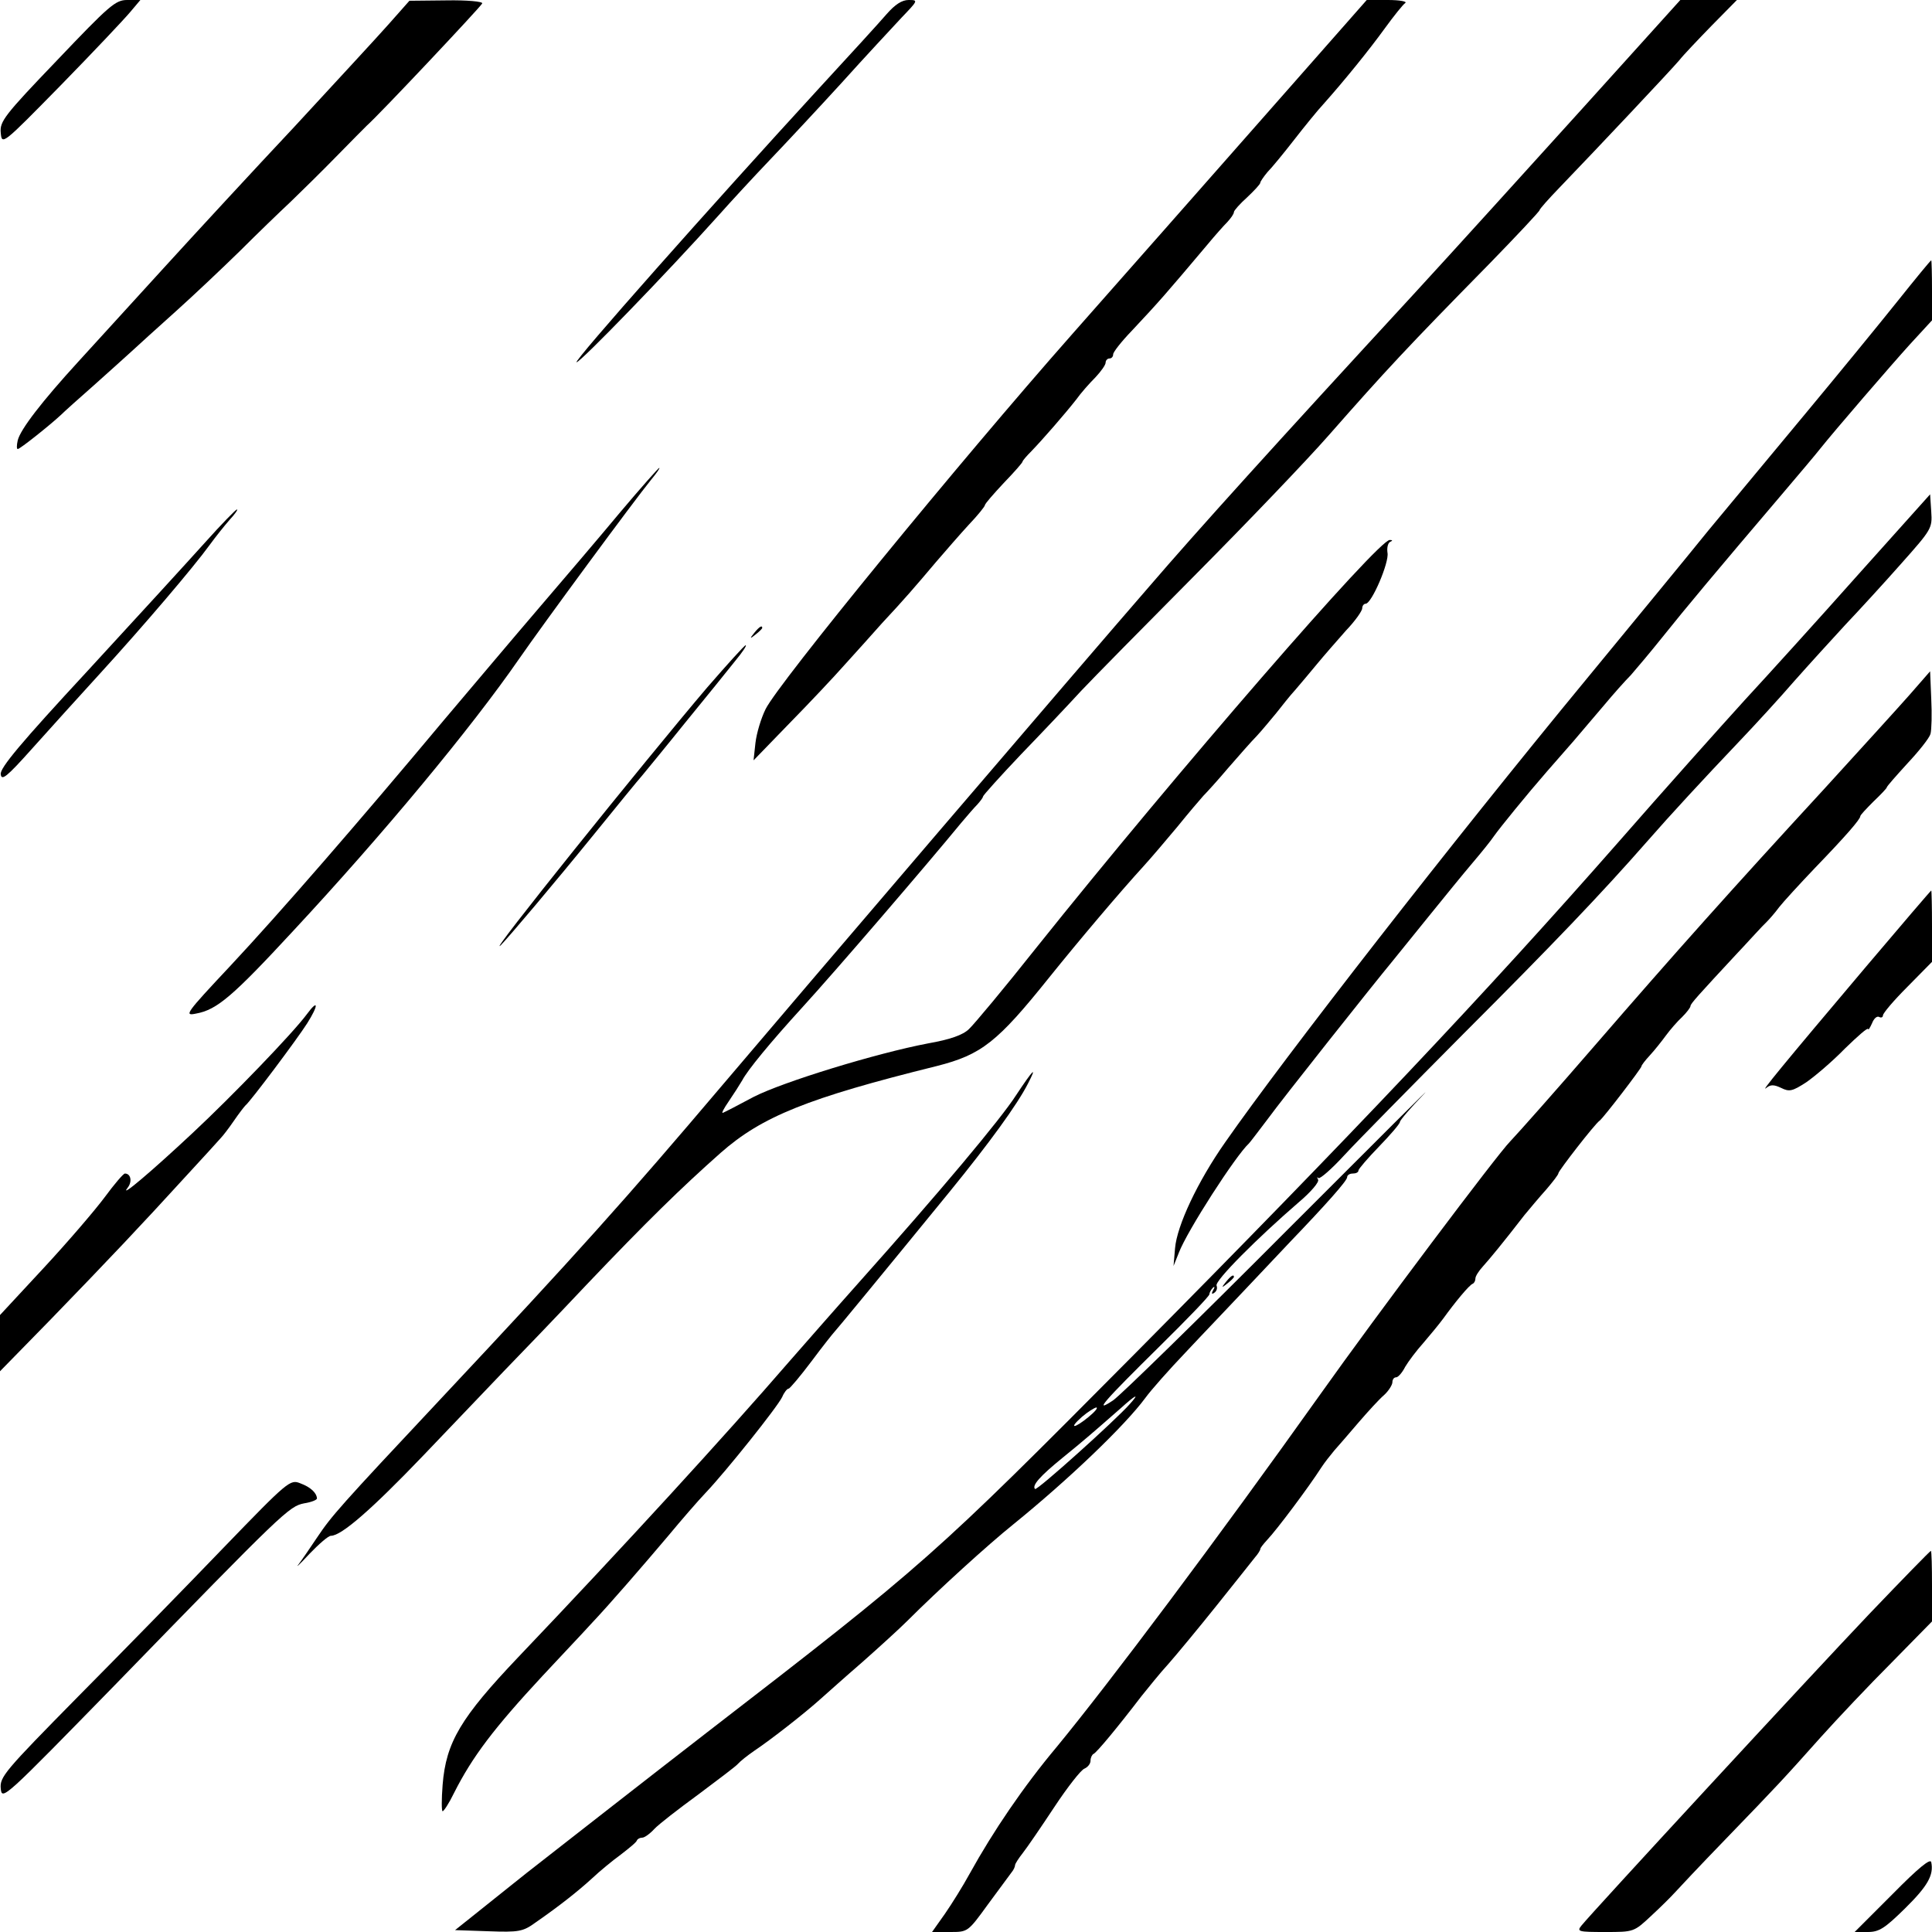<?xml version="1.0" standalone="no"?>
<!DOCTYPE svg PUBLIC "-//W3C//DTD SVG 20010904//EN"
 "http://www.w3.org/TR/2001/REC-SVG-20010904/DTD/svg10.dtd">
<svg version="1.0" xmlns="http://www.w3.org/2000/svg"
 width="512pt" height="512pt" viewBox="0 0 512 512"
 preserveAspectRatio="xMidYMid meet">
<g transform="translate(0,512) scale(0.1,-0.1)"
fill="#000000" stroke="none">
<path d="M151 4960 c-140 -146 -152 -162 -149 -192 3 -33 4 -32 160 127 86 88
168 175 183 193 l27 32 -35 0 c-31 0 -47 -14 -186 -160z"/>
<path d="M1031 5057 c-30 -34 -143 -156 -250 -272 -108 -115 -264 -284 -346
-374 -83 -91 -185 -203 -228 -250 -96 -105 -153 -179 -160 -208 -3 -13 -3 -23
0 -23 6 0 85 63 114 90 8 8 48 44 89 80 40 36 85 76 100 90 15 14 67 61 116
105 49 44 125 116 170 160 44 44 105 103 135 131 29 28 84 82 121 120 37 38
73 74 80 81 33 29 303 316 306 324 2 5 -41 9 -95 8 l-98 -1 -54 -61z"/>
<path d="M2350 5083 c-18 -21 -101 -112 -185 -203 -279 -304 -648 -720 -637
-720 10 0 239 236 377 390 32 36 92 101 134 145 42 44 128 136 191 205 62 69
134 146 159 173 44 46 45 47 19 47 -18 0 -36 -12 -58 -37z"/>
<path d="M3378 4843 c-246 -279 -331 -376 -537 -609 -301 -341 -777 -923 -812
-993 -12 -24 -24 -64 -27 -90 l-5 -46 94 97 c52 53 119 124 149 158 30 33 74
82 97 108 58 62 89 98 143 162 25 29 64 74 87 99 24 25 43 49 43 52 0 4 23 30
50 59 28 29 50 54 50 57 0 2 10 14 23 27 30 31 90 100 119 137 12 17 35 43 51
59 15 16 27 33 27 39 0 6 5 11 10 11 6 0 10 5 10 11 0 6 22 34 49 62 74 79 88
95 201 229 19 23 43 50 53 60 9 10 17 21 17 26 0 4 16 22 35 39 19 18 35 35
35 39 0 3 9 16 19 28 11 11 43 50 71 86 28 36 63 79 78 95 56 63 120 142 162
200 24 33 48 63 54 67 6 4 -14 8 -46 8 l-56 0 -244 -277z"/>
<path d="M4194 4833 c-143 -158 -344 -380 -448 -493 -365 -396 -573 -626 -701
-775 -180 -207 -936 -1091 -1130 -1320 -256 -302 -383 -444 -745 -830 -273
-291 -291 -312 -330 -370 -18 -27 -40 -59 -49 -71 -9 -11 4 1 29 28 25 26 50
48 57 48 28 0 109 71 245 213 79 83 175 183 213 223 39 40 138 143 220 230
159 167 250 256 355 349 109 96 230 145 573 230 118 30 160 63 297 234 78 97
187 226 251 296 20 22 60 69 90 105 29 36 60 72 68 81 9 9 39 42 66 74 28 32
61 70 75 84 14 15 37 43 52 61 15 19 37 47 50 61 13 15 39 46 58 69 19 23 54
63 77 89 24 25 43 52 43 59 0 6 4 12 9 12 16 0 63 110 58 135 -2 13 1 26 7 29
7 3 7 5 -1 5 -29 2 -563 -613 -937 -1081 -84 -106 -165 -203 -178 -215 -16
-16 -51 -28 -108 -38 -137 -26 -385 -102 -463 -142 -39 -21 -76 -40 -81 -42
-5 -2 2 11 15 30 13 19 29 44 36 56 14 27 75 101 158 192 87 95 330 378 422
490 16 19 35 41 43 49 8 9 15 18 15 21 0 3 45 53 100 111 56 58 128 134 160
169 33 35 170 174 305 310 135 136 293 301 350 366 154 175 206 231 428 457
72 74 132 138 132 141 0 3 24 30 53 60 102 106 296 312 317 337 11 14 50 55
87 93 l66 67 -75 0 -75 0 -259 -287z"/>
<path d="M5028 4321 c-48 -60 -156 -192 -240 -293 -84 -101 -201 -242 -260
-313 -58 -72 -204 -249 -324 -395 -353 -428 -798 -999 -957 -1227 -73 -104
-128 -221 -133 -281 l-4 -47 14 35 c22 58 151 258 186 290 3 3 25 32 50 65 37
51 279 356 332 420 9 11 51 63 93 115 42 52 95 117 118 144 23 27 48 58 56 70
17 24 87 110 141 172 19 22 51 58 70 80 19 22 55 65 80 94 25 30 57 66 72 81
14 16 52 61 84 101 59 74 146 178 312 373 52 61 99 117 105 125 39 49 190 224
239 278 l58 63 0 79 c0 44 -1 80 -2 80 -2 0 -42 -49 -90 -109z"/>
<path d="M1644 3763 c-54 -65 -153 -181 -219 -258 -66 -77 -178 -210 -250
-295 -223 -267 -434 -510 -564 -649 -120 -128 -124 -134 -91 -127 55 10 97 46
257 219 240 258 472 538 598 720 65 94 306 421 350 475 14 17 25 32 22 32 -2
0 -49 -53 -103 -117z"/>
<path d="M4925 3598 c-104 -117 -240 -267 -301 -333 -60 -66 -213 -237 -338
-380 -346 -394 -707 -776 -1280 -1354 -533 -537 -553 -555 -1131 -1001 -159
-123 -375 -292 -480 -374 l-189 -151 88 -3 c81 -3 92 -1 125 23 65 45 115 85
151 118 19 18 53 46 75 62 22 17 42 33 43 38 2 4 8 7 14 7 6 0 20 10 32 23 11
12 64 53 116 91 52 39 100 75 105 81 6 7 26 23 45 36 42 28 133 99 175 137 17
15 66 59 110 97 44 39 98 88 120 110 82 82 214 202 280 255 148 120 296 262
350 335 16 22 64 76 106 120 41 44 114 120 160 169 46 49 100 106 119 126 94
98 150 161 150 170 0 6 7 10 15 10 8 0 15 3 15 8 0 4 25 33 55 64 30 31 55 60
55 65 0 4 28 37 63 73 34 36 -129 -127 -363 -361 -234 -235 -441 -437 -460
-450 -54 -36 -26 -4 124 144 72 71 131 132 131 137 0 4 4 12 9 17 5 5 6 2 1
-6 -5 -9 -4 -12 3 -7 6 4 9 12 6 19 -5 13 109 127 218 221 32 27 55 54 51 60
-3 6 -3 8 1 4 4 -3 35 24 68 60 34 37 177 182 317 323 237 237 365 371 486
509 62 71 148 164 244 265 42 44 108 116 146 160 39 44 100 111 136 150 36 38
103 111 148 162 80 90 82 93 79 137 l-3 46 -190 -212z m-1931 -2199 c-38 -43
-246 -230 -251 -225 -9 9 13 34 72 82 58 47 82 68 155 132 41 37 51 41 24 11z
m-109 -34 c-39 -32 -54 -32 -18 0 15 13 33 24 38 25 6 0 -3 -11 -20 -25z"/>
<path d="M544 3683 c-44 -49 -184 -202 -312 -341 -177 -191 -233 -258 -230
-274 2 -18 16 -7 83 68 44 49 125 139 180 199 116 127 248 282 290 340 16 22
40 52 54 68 14 15 22 27 19 27 -3 0 -41 -39 -84 -87z"/>
<path d="M1999 3443 c-13 -16 -12 -17 4 -4 9 7 17 15 17 17 0 8 -8 3 -21 -13z"/>
<path d="M1874 3298 c-165 -194 -591 -724 -547 -683 20 20 140 162 248 295 60
74 117 144 127 155 9 11 61 74 114 140 54 66 113 139 132 163 19 23 32 42 28
42 -3 0 -49 -51 -102 -112z"/>
<path d="M5060 3278 c-30 -34 -132 -146 -225 -248 -244 -265 -396 -435 -608
-680 -102 -118 -204 -233 -225 -255 -33 -33 -354 -460 -503 -670 -274 -385
-559 -765 -699 -935 -88 -105 -168 -223 -230 -335 -18 -33 -48 -81 -66 -107
l-34 -48 48 0 c47 0 47 0 100 73 29 39 57 77 62 84 6 7 10 16 10 20 0 4 10 19
21 33 11 14 48 68 83 121 35 53 71 99 80 102 9 4 16 13 16 21 0 8 4 16 8 18 8
3 65 72 127 153 17 21 48 60 71 85 22 25 80 95 128 155 49 61 94 118 102 128
8 9 14 19 14 22 0 3 8 13 18 24 25 26 111 141 143 191 9 14 25 34 35 46 11 12
39 45 64 74 25 29 55 62 68 73 12 11 22 27 22 34 0 7 4 13 10 13 5 0 16 12 24
28 9 15 30 43 48 63 18 21 42 50 53 65 31 43 69 89 78 92 4 2 7 8 7 14 0 6 9
20 20 32 18 20 52 61 110 136 14 17 40 48 58 68 17 20 32 39 32 43 0 6 96 130
109 139 10 7 111 139 111 144 0 3 10 16 23 30 12 13 31 37 42 52 11 15 30 37
43 49 12 12 22 25 22 29 0 6 21 29 125 141 22 23 45 49 52 56 7 8 18 19 25 26
7 7 22 24 33 39 11 14 54 61 95 104 83 86 120 129 120 137 0 3 16 20 35 39 19
18 35 35 35 37 0 3 25 31 55 64 30 32 58 67 61 78 3 11 4 53 2 93 l-3 73 -55
-63z"/>
<path d="M4945 2558 c-224 -265 -282 -336 -264 -321 11 9 20 9 39 0 22 -11 30
-9 67 15 23 16 69 55 102 89 34 33 61 57 62 52 0 -4 4 2 10 15 5 13 13 20 19
17 5 -3 10 -1 10 4 0 6 29 40 65 76 l65 66 0 94 c0 52 -1 95 -2 95 -2 -1 -79
-91 -173 -202z"/>
<path d="M813 2432 c-37 -50 -197 -216 -303 -315 -108 -101 -195 -175 -172
-145 13 16 9 38 -7 38 -4 0 -28 -28 -53 -62 -26 -35 -98 -119 -162 -188 l-116
-125 0 -75 0 -74 133 136 c157 162 242 252 357 378 47 51 90 98 95 104 6 6 22
27 35 46 13 19 27 37 30 40 13 10 138 177 164 218 31 49 30 66 -1 24z"/>
<path d="M2693 2218 c-41 -64 -202 -256 -418 -498 -66 -74 -149 -169 -185
-210 -166 -192 -433 -484 -716 -781 -153 -161 -192 -226 -201 -339 -3 -38 -3
-70 0 -70 3 0 17 21 30 48 49 97 106 172 235 311 53 57 111 118 127 136 52 55
140 157 206 235 34 41 79 93 100 115 54 57 189 226 202 253 5 12 13 22 17 22
3 0 31 33 61 73 29 39 57 74 60 77 5 5 118 142 305 371 106 130 180 232 208
287 26 50 14 38 -31 -30z"/>
<path d="M3249 1723 c-13 -16 -12 -17 4 -4 9 7 17 15 17 17 0 8 -8 3 -21 -13z"/>
<path d="M592 1018 c-97 -101 -270 -278 -385 -394 -195 -198 -208 -213 -205
-244 3 -32 9 -26 303 275 447 460 461 473 501 481 19 3 34 9 34 13 -1 15 -17
30 -44 40 -27 11 -32 7 -204 -171z"/>
<path d="M4954 843 c-157 -165 -736 -792 -763 -826 -13 -16 -8 -17 63 -17 76
0 76 0 122 43 25 23 53 51 62 61 10 11 69 74 133 140 143 148 154 160 254 272
44 49 128 138 188 198 l107 109 0 94 c0 51 -1 93 -3 93 -2 0 -75 -75 -163
-167z"/>
<path d="M5015 100 l-100 -100 35 0 c30 0 45 10 98 62 61 60 77 89 70 123 -2
11 -34 -15 -103 -85z"/>
</g>
</svg>